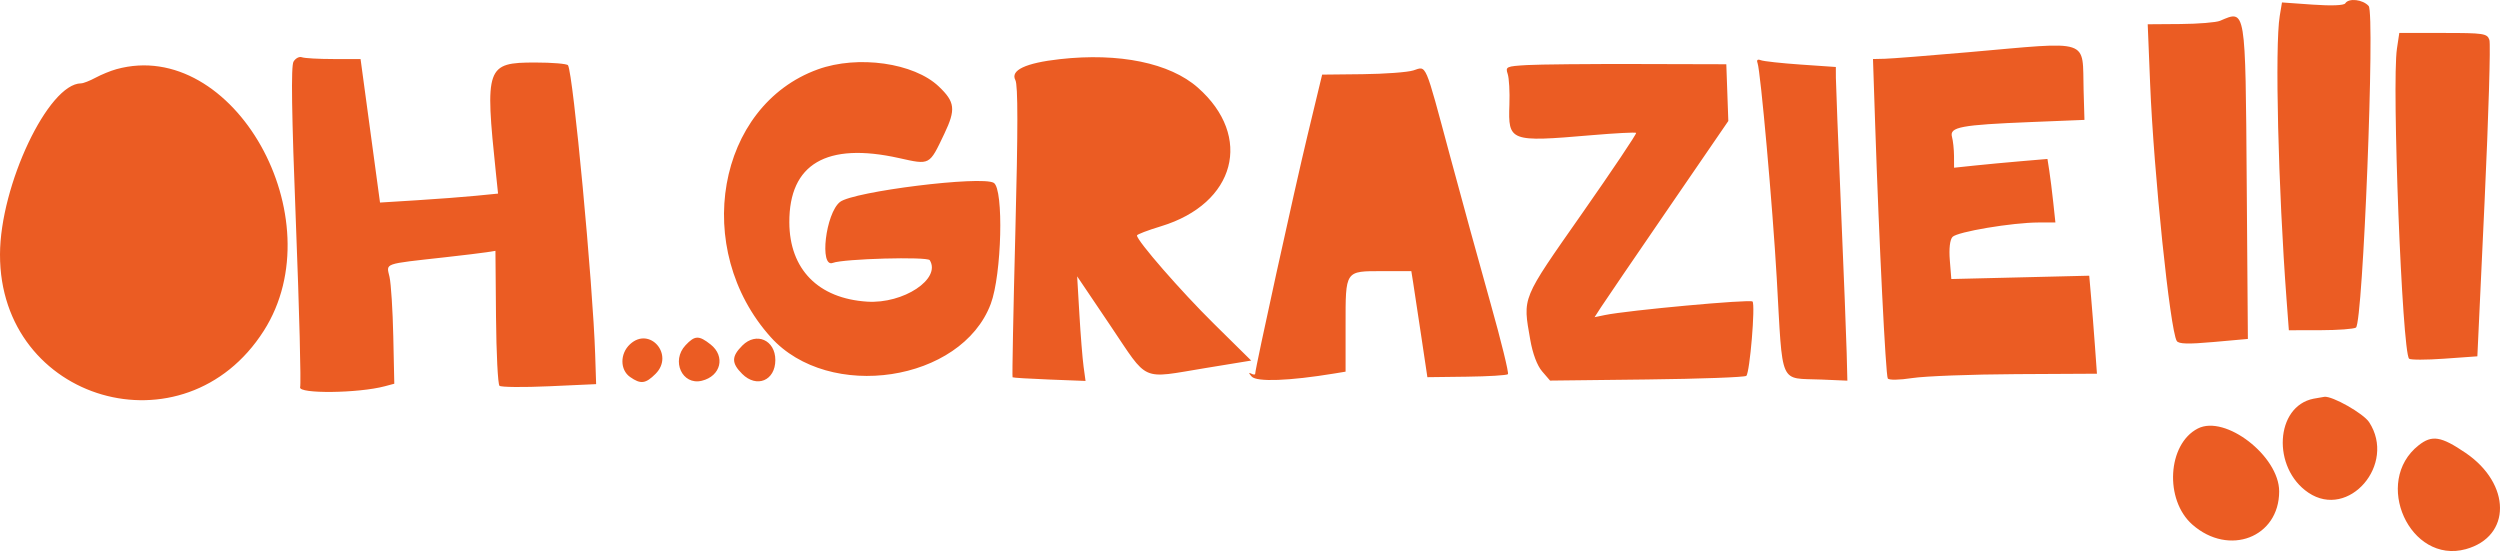 <svg width="2459" height="542" viewBox="0 0 2459 542" fill="none" xmlns="http://www.w3.org/2000/svg">
<path fill-rule="evenodd" clip-rule="evenodd" d="M2306.8 3.304C2305.52 5.373 2293.1 5.848 2274.63 4.538L2244.55 2.401L2242.35 15.701C2237.46 45.321 2240.82 184.973 2249.07 294.904L2251.32 324.829L2282.46 324.778C2299.59 324.747 2315.27 323.594 2317.31 322.213C2324.2 317.531 2336.24 13.17 2329.82 5.917C2324.08 -0.564 2310.16 -2.144 2306.8 3.304ZM2183.65 20.451C2179.89 22.069 2162.34 23.499 2144.65 23.632L2112.49 23.871L2114.88 82.76C2118.4 169.439 2134.5 324.736 2141.06 335.362C2142.93 338.368 2152.22 338.632 2177.29 336.392L2211.01 333.379L2209.87 179.48C2208.6 6.471 2209.1 9.514 2183.65 20.451ZM2357.64 47.811C2352.44 82.315 2362.74 345.533 2369.57 352.797C2370.77 354.073 2386.37 354.073 2404.24 352.797L2436.73 350.479L2443.83 198.29C2447.74 114.586 2449.87 43.023 2448.57 39.261C2446.37 32.907 2443.13 32.421 2403.08 32.421H2359.95L2357.64 47.811ZM1935.7 51.395C1897.13 54.764 1860.34 57.647 1853.93 57.797L1842.27 58.071L1844.46 123.906C1848.22 237.124 1854.78 369.066 1856.81 372.243C1857.93 374.005 1868.09 373.84 1880.97 371.853C1893.2 369.966 1939.06 368.232 1982.88 367.999L2062.55 367.578L2060.58 340.219C2059.49 325.171 2057.79 303.481 2056.78 292.021L2054.97 271.183L1987.14 272.818L1919.32 274.449L1917.84 256.033C1916.92 244.566 1917.9 235.899 1920.46 233.054C1924.99 228.003 1979.4 218.871 2005.2 218.834L2021.69 218.81L2019.59 199.145C2018.43 188.331 2016.67 174.275 2015.68 167.914L2013.88 156.351L1987.61 158.584C1973.17 159.812 1952.5 161.754 1941.68 162.897L1922.02 164.973L1921.97 153.416C1921.94 147.062 1921.04 138.594 1919.97 134.6C1917.38 124.945 1928.56 122.842 1997.26 120.065L2050.27 117.921L2049.43 88.851C2047.94 37.151 2058.58 40.653 1935.7 51.395ZM288.723 60.595C286.144 64.88 286.825 111.067 291.09 220.52C294.39 305.164 296.24 377.322 295.204 380.868C293.258 387.537 352.565 386.857 378.537 379.911L387.832 377.425L386.837 330.93C386.293 305.359 384.621 279.008 383.126 272.373C380.004 258.54 376.091 259.925 437.72 253.057C455.59 251.067 474.058 248.827 478.761 248.081L487.311 246.724L487.875 311.819C488.186 347.623 489.725 378.064 491.295 379.466C492.865 380.872 514.893 381.08 540.25 379.928L586.348 377.838L585.415 348.769C583.195 279.528 563.745 72.373 558.697 64.207C557.774 62.712 543.259 61.491 526.439 61.491C478.282 61.491 476.839 65.571 487.817 170.602L489.886 190.417L468.08 192.565C456.083 193.748 429.96 195.728 410.025 196.973L373.783 199.23L364.214 128.649L354.644 58.071H328.06C313.44 58.071 299.424 57.285 296.918 56.32C294.407 55.359 290.72 57.281 288.723 60.595ZM1042.38 58.191C1008.75 61.953 993.548 69.138 998.729 78.82C1001.32 83.673 1001.32 126.925 998.712 227.968C996.691 306.241 995.456 370.656 995.969 371.111C996.479 371.57 1012.84 372.561 1032.32 373.317L1067.74 374.689L1065.81 360.605C1064.75 352.859 1062.89 329.716 1061.69 309.172L1059.5 271.819L1092.36 320.554C1130.1 376.532 1121.21 372.578 1185.6 362.035L1230.67 354.654L1193.91 318.368C1161.52 286.399 1118.31 236.795 1118.31 231.59C1118.31 230.571 1128.98 226.494 1142.02 222.534C1215.36 200.26 1232.83 134.275 1178.15 86.139C1150.62 61.908 1100.8 51.652 1042.38 58.191ZM1728.72 61.966C1731.68 69.935 1743.6 203.567 1747.6 273.529C1753.79 381.662 1749.3 371.515 1791.74 373.334L1817.07 374.418L1816.39 347.059C1816.01 332.011 1813.48 267.373 1810.75 203.42C1808.03 139.466 1805.79 82.36 1805.77 76.515L1805.73 65.889L1771.38 63.523C1752.48 62.219 1734.76 60.291 1732.01 59.234C1728.76 57.986 1727.6 58.95 1728.72 61.966ZM804.608 68.167C704.999 104.018 680.156 244.931 758.154 331.679C815.408 395.359 945.688 375.622 974.505 298.902C985.329 270.085 987.422 185.906 977.463 179.856C965.572 172.63 839.362 188.307 826.219 198.646C812.101 209.75 805.747 263.721 819.164 258.57C829.79 254.494 912.212 252.216 914.511 255.937C925.882 274.34 888.638 298.994 852.923 296.7C804.779 293.611 776.55 264.836 776.382 218.68C776.177 161.214 812.987 139.624 884.165 155.458C915.003 162.319 913.936 162.89 928.837 131.6C940.281 107.568 939.426 100.318 923.358 85.031C898.967 61.83 843.931 54.015 804.608 68.167ZM1502.03 64.001C1481.56 65.185 1480.6 65.626 1482.98 72.773C1484.35 76.915 1485.11 90.486 1484.65 102.931C1483.33 139.224 1485 139.849 1564.73 133.037C1588.51 131.005 1608.57 129.945 1609.31 130.687C1610.05 131.426 1586.06 167.182 1556 210.147C1496.02 295.875 1497.76 291.648 1505.17 334.227C1507.54 347.873 1511.94 359.589 1516.81 365.249L1524.64 374.347L1619.87 373.252C1672.25 372.654 1716.26 371.046 1717.68 369.685C1721.13 366.371 1726.69 299.887 1723.79 296.566C1721.67 294.145 1601.11 305.205 1578.49 309.897L1568.42 311.987L1574.76 302.161C1578.24 296.761 1607.84 253.338 1640.54 205.674L1699.98 119.005L1698.99 91.105L1698 63.201L1610.79 62.975C1562.83 62.852 1513.88 63.314 1502.03 64.001ZM114.527 68.037C108.884 69.593 99.65 73.365 94.007 76.419C88.364 79.47 81.948 81.977 79.749 81.99C47.546 82.158 0.158 182.158 0 250.277C-0.335 395.181 181.474 447.78 259.472 325.349C329.993 214.654 229.533 36.317 114.527 68.037ZM1390.2 69.258C1384.56 71.064 1362.06 72.733 1340.2 72.969L1300.46 73.396L1286.04 133.28C1273.21 186.515 1234.59 362.5 1234.59 367.681C1234.59 368.786 1232.67 368.615 1230.31 367.298C1227.96 365.981 1228.36 367.394 1231.21 370.434C1236.27 375.848 1268.3 374.648 1312.39 367.387L1323.51 365.557V320.229C1323.51 265.585 1322.76 266.689 1359.95 266.689H1388.18L1389.95 277.804C1390.92 283.916 1394.47 307.387 1397.84 329.959L1403.97 370.998L1442.59 370.516C1463.84 370.249 1482.11 369.145 1483.2 368.057C1484.28 366.973 1476.6 335.639 1466.12 298.433C1455.64 261.224 1437.54 195.383 1425.91 152.12C1401.01 59.552 1403.38 65.044 1390.2 69.258ZM619.629 338.642C609.69 347.9 609.748 363.803 619.745 370.803C630.172 378.109 635.005 377.517 644.786 367.732C663.545 348.977 639 320.595 619.629 338.642ZM674.298 339.583C659.92 354.887 670.997 379.162 690.245 374.528C709.09 369.99 713.806 350.489 698.891 338.758C687.393 329.713 683.45 329.842 674.298 339.583ZM730.191 339.849C719.391 350.65 719.343 357.1 729.979 367.732C744.265 382.021 762.624 374.367 762.624 354.124C762.624 334.446 743.854 326.187 730.191 339.849ZM2275.64 392.154C2237.84 399.6 2234.51 460.314 2270.56 484.61C2310.2 511.32 2357.32 456.556 2330.26 415.246C2324.6 406.624 2294.07 389.319 2286.25 390.308C2284.37 390.544 2279.59 391.378 2275.64 392.154ZM2161.75 421.494C2131.88 436.847 2128.8 491.754 2156.45 516.032C2192.4 547.592 2241.79 528.656 2241.79 483.321C2241.79 448.618 2188.73 407.63 2161.75 421.494ZM2379.03 437.955C2333.4 473.844 2370.41 555.328 2425.44 540.133C2470.36 527.732 2470.14 475.974 2425.05 445.383C2401.01 429.076 2392.14 427.643 2379.03 437.955Z" fill="#EB5C23"/>
</svg>
